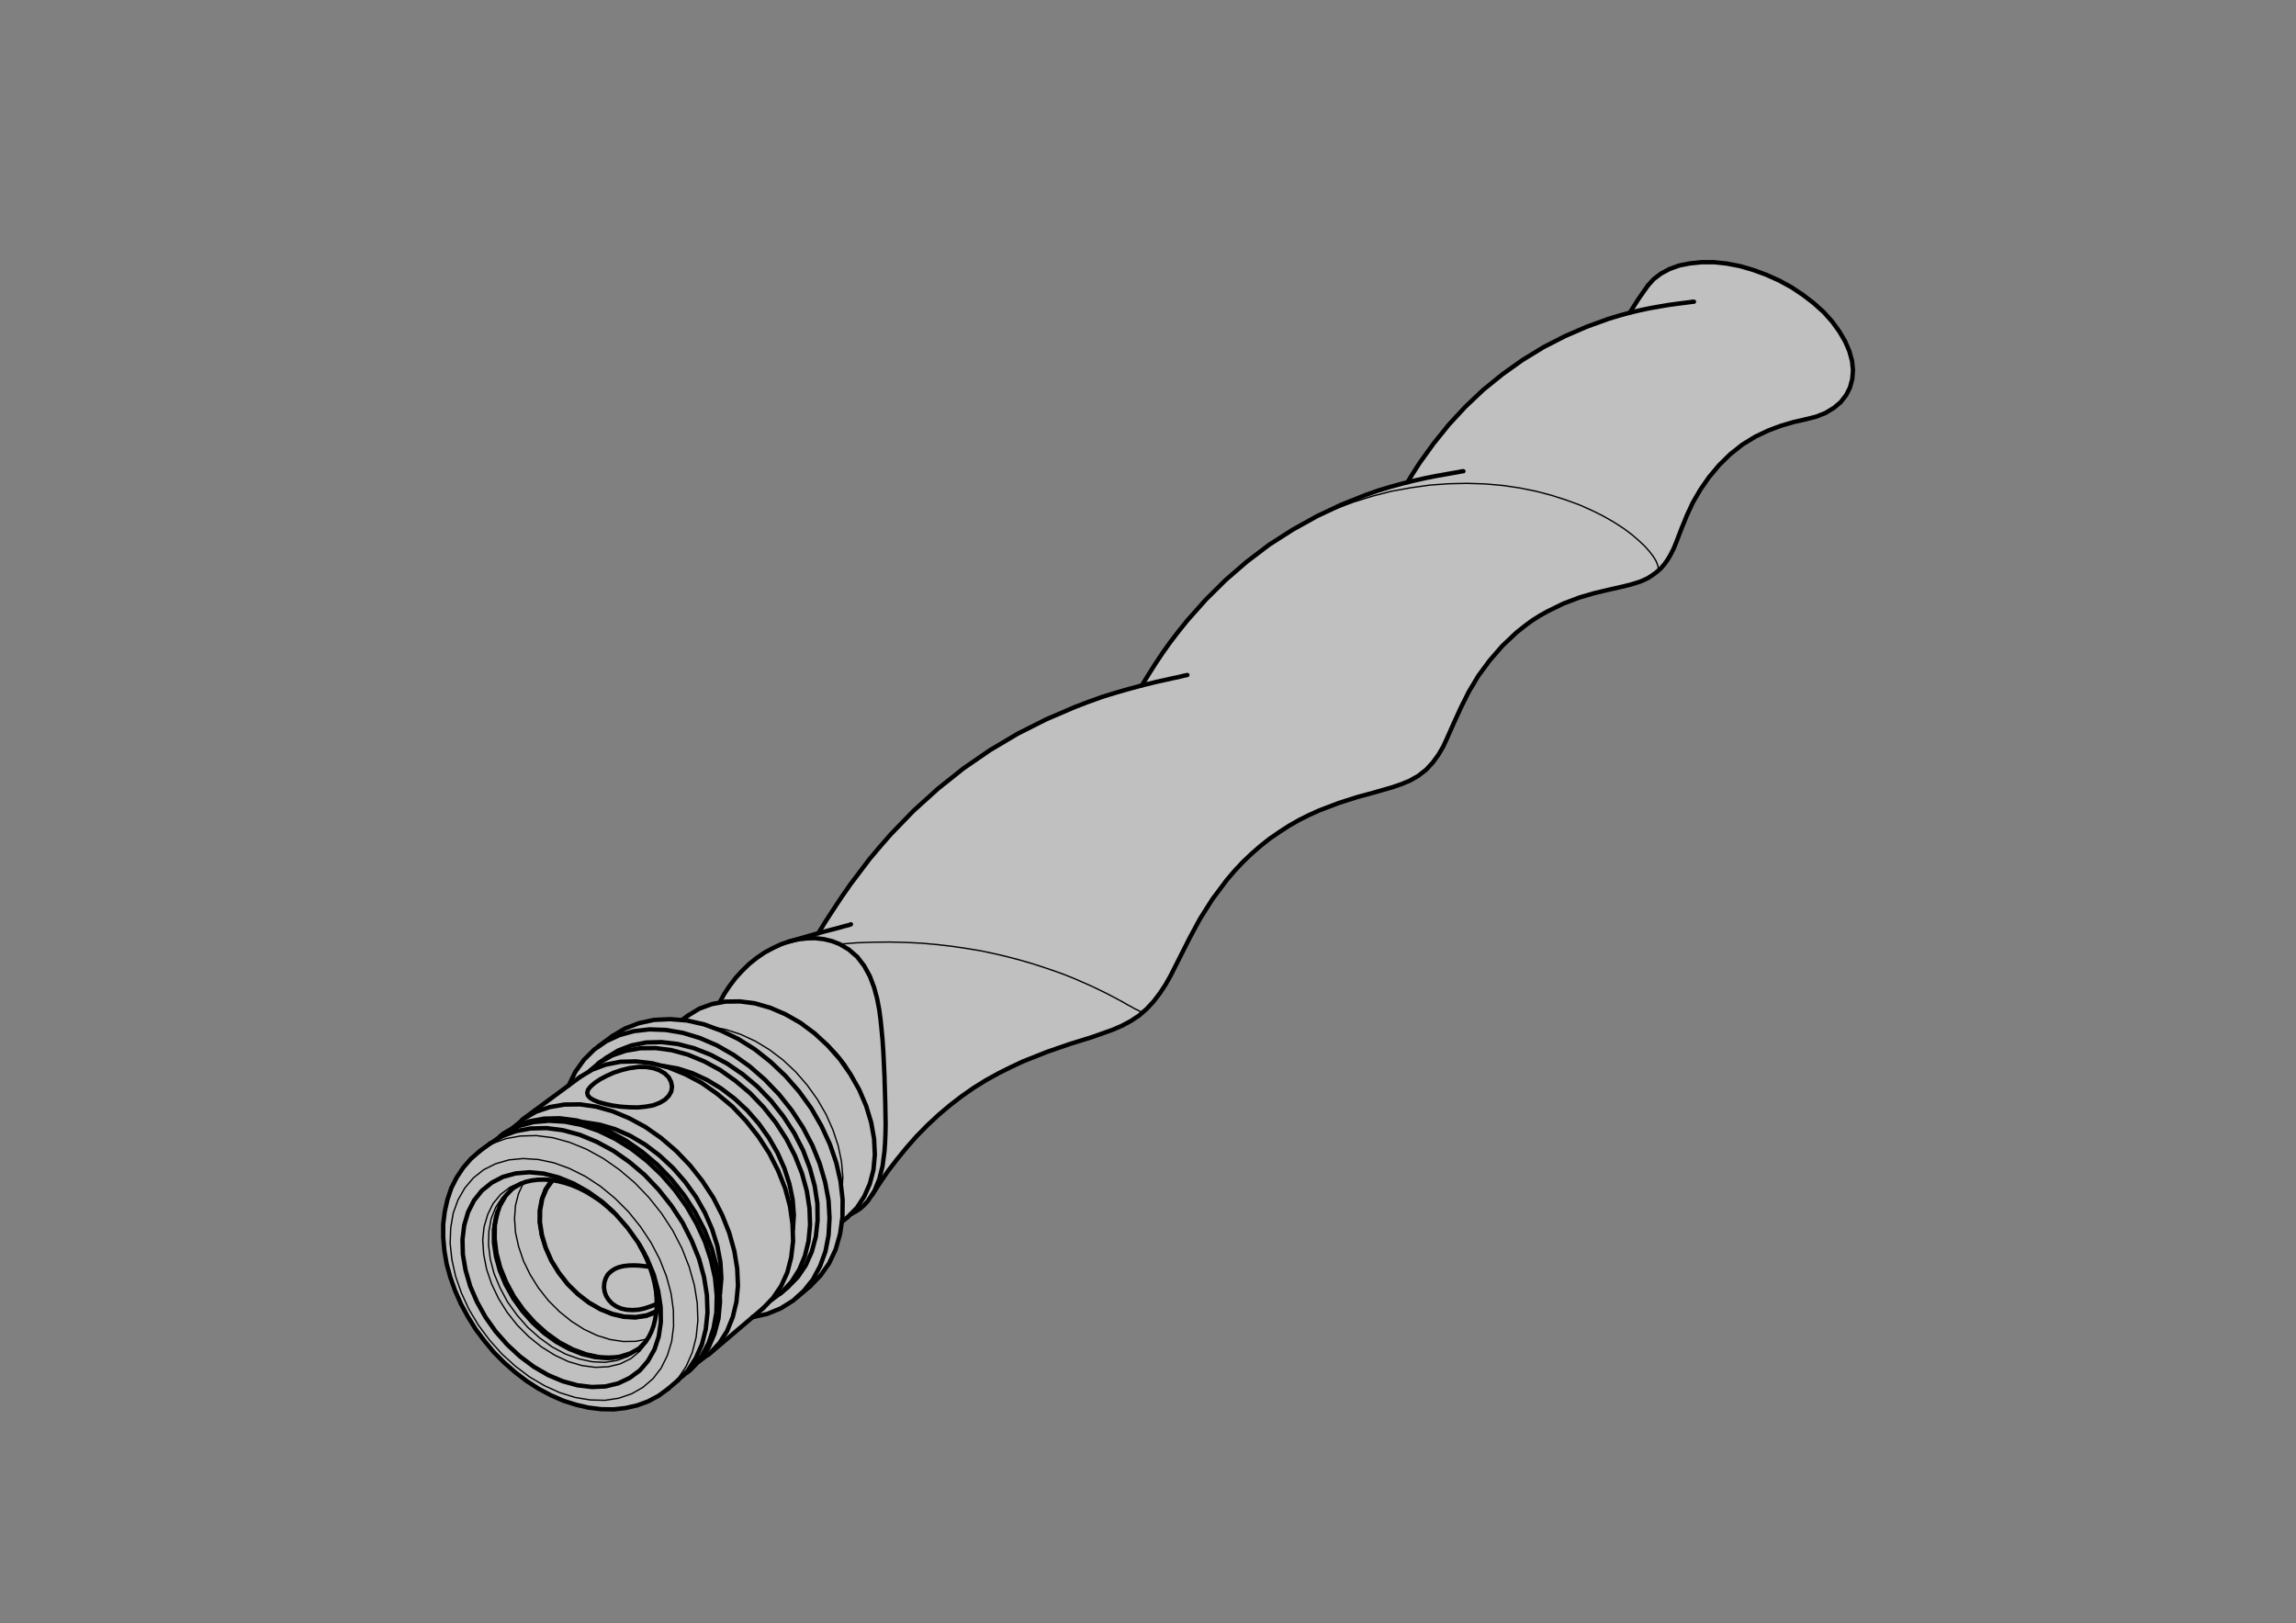 <?xml version="1.0" encoding="UTF-8"?> <!-- Generator: Adobe Illustrator 23.1.0, SVG Export Plug-In . SVG Version: 6.00 Build 0) --> <svg xmlns="http://www.w3.org/2000/svg" xmlns:xlink="http://www.w3.org/1999/xlink" x="0px" y="0px" viewBox="0 0 1191 842" style="enable-background:new 0 0 1191 842;" xml:space="preserve"><rect x="0" y="0" width="1191" height="842" fill="#808080" stroke="none"/> <style type="text/css"> .st0{opacity:0.5;fill:#FFFFFF;} .st1{fill:none;stroke:#000000;stroke-width:2.265;stroke-linecap:round;stroke-linejoin:round;stroke-miterlimit:10;} .st2{fill:none;stroke:#000000;stroke-width:0.705;stroke-linecap:round;stroke-linejoin:round;stroke-miterlimit:10;} </style> <g id="Ebene_2"> <path class="st0" d="M344.5,721.8c1.3-0.8,23.2-20,24-20c0.8,0,21.1-19,21.1-19h7.4l16.9-9.8l12.4-12.4c0,0,6.6-12.1,7.4-12.7 c0.8-0.5,3.7-15.6,3.7-15.6l7.6-6.1l4.2-2.6l16.4-22.4c0,0,18.5-23.5,36.4-35.1c17.9-11.6,45.6-23.5,60.7-27.2s24.8-7.4,31.9-14.8 c7.1-7.4,17.7-29.5,23.7-40.1c6.1-10.5,22.4-39,41.4-50.1c19-11.1,38.2-18.7,63-25.6s33-37.7,33-37.7s12.1-26.6,24.5-37.2 c12.4-10.5,26.6-20.3,45.1-25.1c18.5-4.7,23.7-4.5,31.6-10c7.9-5.5,11.9-12.1,15.3-23.2c3.4-11.1,8.7-22.9,17.4-31.9 c8.7-9,16.9-16.4,29.3-20.6c12.4-4.2,16.6-4.7,24.8-7.6c8.2-2.9,10.5-4,14.2-10.8s3.2-20.8-2.1-29.5c-5.3-8.7-14.8-19-27.2-26.1 s-32.2-13.5-41.1-12.9c-9,0.5-18.7,0.8-24.8,5.5c-6.1,4.7-14.5,16.6-14.5,16.6l-1.1,3.4c0,0-31.9,6.9-62,28.7s-50.6,52-54.3,58.8 c-2.6,1.6-20,5.5-32.7,11.6c-12.7,6.1-39.8,19.5-58.5,36.7s-32.4,35.6-38.8,44.8c-6.3,9.2-8.2,13.2-8.2,13.2s-20.3,5-40.1,13.7 c-19.8,8.7-52.5,27.2-68.8,42.5c-16.4,15.3-36.7,37.7-43.5,48.3c-6.9,10.5-15.3,24.3-15.3,24.3s-8.2,1.1-19,5.5 c-10.8,4.5-15.8,8.2-21.4,14.5c-5.5,6.3-8.7,11.3-10.8,15s-5.8,1.3-5.8,1.3l-14.8,8.2c0,0-4.3-0.7-12.8,0.5s-18.4,5.3-22.4,8.3 s-7.5,4.2-10.5,7.7c-3,3.6-5.9,5.1-7.1,7.9c-1.2,2.8-3,5.7-3,5.7l-2.4,4.4l-31.3,23.9l-13.3,8.5c0,0-9.1,6.3-12.7,13.3 c-3.6,6.9-8.5,20-8.1,30.5c0.4,10.5,3.4,27.9,9.1,37.8c5.7,9.9,20.4,31.6,33.2,39.2s28.9,16.8,45.7,15.2 C334.7,729.7,344.5,721.8,344.5,721.8z"></path> </g> <g id="Ebene_1"> <g> <polyline class="st1" points="340.7,676.3 337.7,677.5 334.4,678.6 331.2,679.3 328,679.5 324.9,679.3 322.2,678.7 319.7,677.6 317.5,676.1 315.7,674.2 314.4,672.1 313.6,669.9 313.3,667.6 313.5,665.2 314.2,663 315.3,661 317,659.4 318.8,658.2 320.9,657.3 323.3,656.7 325.9,656.4 328.6,656.3 331.4,656.4 334.2,656.7 337.1,657.1 "></polyline> <polyline class="st1" points="308.6,561.6 311.3,559.8 314.7,558 318.5,556.3 322.5,555 326.6,554 330.9,553.4 335,553.4 338.8,554 342,555.1 344.8,556.7 346.9,558.8 348.1,561.1 348.6,563.6 348.2,566.1 346.9,568.4 344.9,570.4 342.2,572 338.8,573.3 334.8,574 330.7,574.4 326.4,574.3 322,574 317.7,573.4 314,572.6 310.7,571.7 308,570.6 306,569.4 304.9,568.1 304.6,566.7 305.1,565.1 306.5,563.4 308.6,561.6 "></polyline> <polyline class="st2" points="445.6,565.1 442.6,558.4 438.6,551.9 433.9,546 428.5,540.6 422.7,536.1 "></polyline> <polyline class="st1" points="373.3,519.9 375.7,515.5 378.5,511.3 381.6,507.2 385,503.5 388.7,499.9 392.6,496.8 396.7,494 401,491.7 405.3,489.7 409.7,488.2 414.2,487.2 418.6,486.7 422.9,486.6 427.3,487.1 431.5,488.1 435.6,489.7 440.3,492.5 444.7,496.3 448.3,501 451.2,506.3 453.4,512.1 455,518 456.1,523.8 456.8,529.1 457.3,534.1 457.8,539.5 458.2,545.4 458.5,551.6 458.8,558.1 459,564.8 459.2,571.5 459.3,577.6 459.4,583.2 459.3,588.3 459.1,593 458.8,597.2 457.8,604.8 456.1,611.6 453.6,617.7 450.3,622.8 448.4,624.9 446.3,626.8 444,628.3 441.5,629.7 "></polyline> <polyline class="st2" points="435.6,489.7 444.3,489 452.9,488.7 461.4,488.6 469.7,488.8 477.9,489.2 485.9,489.9 493.7,490.8 501.2,491.9 508.5,493.1 515.6,494.6 522.4,496.2 528.9,497.9 535.1,499.7 541,501.6 546.6,503.5 551.9,505.4 556.9,507.4 561.5,509.4 565.8,511.3 569.8,513.2 573.5,515 576.8,516.7 579.8,518.3 582.4,519.7 584.8,521.1 586.9,522.2 588.6,523.2 590.1,523.9 591.3,524.5 592.2,524.8 592.9,524.9 593.3,524.8 "></polyline> <polyline class="st2" points="654.8,285.1 663.7,279.1 672.9,273.5 682.3,268.6 692,264.2 701.8,260.5 711.7,257.4 721.7,254.8 731.7,253 741.7,251.6 751.5,250.9 761.1,250.7 770.5,251 779.6,251.8 788.4,253.1 796.8,254.8 804.8,256.9 812.3,259.3 819.4,261.9 825.9,264.8 831.9,267.8 837.3,270.9 842.1,274 846.4,277.2 850,280.3 853.1,283.2 855.6,286 857.6,288.6 859,290.9 859.8,292.8 860.2,294.4 860.1,295.7 859.7,296.5 "></polyline> <polyline class="st1" points="854.8,148.1 857.9,144.7 861.6,141.9 866.1,139.5 871.1,137.7 876.7,136.6 882.7,136 889.1,136 895.7,136.7 902.5,138 909.4,140 916.2,142.5 922.9,145.5 929.3,149 935.3,153 940.9,157.3 946,161.9 950.4,166.8 954.1,171.9 957.1,177 959.3,182.1 960.7,187.2 961.2,192 960.8,196.7 959.6,201.1 957.6,205 954.8,208.6 951.2,211.6 946.9,214.2 942.1,216.1 936.6,217.5 "></polyline> <polyline class="st1" points="408.9,488.5 414.7,486.8 420.3,485.2 425.6,483.7 430.5,482.4 434.8,481.3 438.3,480.3 439.6,480 440.6,479.7 441.2,479.5 441.4,479.4 "></polyline> <polyline class="st1" points="424.5,484 428.2,478 432.3,471.7 436.6,465.2 441.2,458.6 446.1,452.1 451.1,445.5 456.5,439.1 462,432.8 473.8,420.6 486.4,409.2 499.7,398.6 513.5,389.1 528,380.5 542.7,373.1 557.6,366.7 564.9,363.9 572.2,361.3 579.4,359.1 586.4,357.1 593.2,355.3 599.7,353.7 605.6,352.4 608.2,351.8 610.7,351.3 612.8,350.8 614.4,350.4 615.5,350.2 615.9,350.1 "></polyline> <polyline class="st1" points="592.3,355.5 595.7,350 599.3,344.3 603.1,338.6 607.1,333 611.4,327.4 615.9,321.8 625.5,311 635.8,300.8 646.8,291.3 658.4,282.5 670.6,274.7 683.2,267.7 695.9,261.7 708.7,256.6 715,254.4 721.3,252.5 727.5,250.8 733.5,249.3 739.3,248 744.8,246.9 749.9,246 754.4,245.2 756.2,244.9 757.7,244.6 758.7,244.4 759.1,244.4 "></polyline> <polyline class="st1" points="730.1,250.1 733.2,245.1 736.4,240.1 743.6,230.1 751.5,220.3 760.1,211 769.4,202.2 779.4,194.1 789.8,186.7 800.6,180.1 811.7,174.4 823,169.5 834.3,165.4 839.9,163.7 845.4,162.2 850.8,160.9 856.1,159.8 861.2,158.9 866,158.1 870.5,157.5 874.4,157 876,156.8 877.4,156.6 878.3,156.5 878.7,156.5 "></polyline> <polyline class="st1" points="845.4,162.2 849.9,155.1 854.8,148.1 "></polyline> <polyline class="st1" points="936.6,217.5 930.4,218.9 923.9,220.8 917.2,223.3 910.5,226.5 903.8,230.6 897.5,235.6 891.7,241.3 886.5,247.5 882,254 878.1,260.7 875,267.4 872.3,274 869.7,280.8 868.2,284.5 866.2,288.4 864.9,290.5 863.4,292.6 861.6,294.7 859.5,296.6 857.2,298.3 854.9,299.8 852.6,300.9 850.4,301.8 846.2,303.1 842.3,304.1 834.8,305.8 827.2,307.6 819.3,309.9 811.1,313 802.7,317.1 798.6,319.4 794.5,322 790.5,325 786.6,328.1 779.3,335 772.7,342.6 766.8,350.6 761.9,358.8 757.8,367 754.1,375.1 750.5,383.2 748.6,387.3 746.2,391.4 743.3,395.4 739.8,399.2 735.7,402.4 731.3,404.9 726.7,406.8 722.3,408.3 713.3,410.9 704.1,413.4 694.4,416.5 684.2,420.4 679.1,422.7 673.9,425.3 668.8,428.2 663.7,431.5 658.6,435 653.8,438.8 649.1,442.9 644.6,447.2 640.3,451.8 636.3,456.5 628.9,466.4 622.5,476.5 617,486.7 612,496.6 607.2,506.1 604.6,510.7 601.7,515.1 598.5,519.3 594.9,523.2 590.9,526.7 586.5,529.6 581.8,532.1 576.9,534.2 566.5,537.9 555.2,541.4 543.3,545.5 530.7,550.5 524.3,553.5 517.9,556.7 511.4,560.3 505.1,564.2 498.8,568.6 492.7,573.3 486.8,578.3 481,583.7 475.5,589.3 470.3,595.2 465.4,601.2 460.7,607.3 456.4,613.6 452.3,619.9 "></polyline> <polyline class="st1" points="439.7,631.3 444.5,626.4 448.3,620.6 451.2,614 453.1,606.7 453.8,598.9 453.4,590.6 451.9,582.2 449.3,573.6 445.7,565.2 441.1,557.1 435.7,549.4 429.4,542.3 422.6,536 415.2,530.5 407.5,526.1 399.6,522.7 391.6,520.4 383.8,519.4 376.3,519.5 369.2,520.8 362.7,523.2 356.8,526.8 "></polyline> <polyline class="st2" points="436.8,618.1 437.2,610.4 436.5,602.4 434.8,594.3 432.1,586.1 428.5,578 424,570.2 418.7,562.8 412.8,556 406.2,549.8 399.2,544.5 391.8,540 384.2,536.5 376.6,534 369.1,532.6 "></polyline> <polyline class="st1" points="420.3,667.1 425.6,661.6 430.1,655.2 433.5,648 435.8,639.9 437,631.3 437.1,622.2 436,612.7 433.8,603.1 430.5,593.5 426.1,584 420.8,574.8 414.5,566.1 407.5,558.1 399.8,550.8 391.6,544.3 383,538.9 374.1,534.6 365.2,531.3 356.3,529.3 347.6,528.6 339.2,529 331.4,530.7 324.1,533.5 317.6,537.4 "></polyline> <polyline class="st1" points="390.3,683.2 397.9,681.5 405,678.6 411.4,674.6 416.9,669.6 421.7,663.6 425.4,656.7 428.2,649 429.8,640.7 430.3,631.8 429.8,622.6 428,613.1 425.2,603.5 421.4,594.1 416.5,584.8 410.7,575.9 404.1,567.6 396.8,560 388.9,553.1 380.6,547.2 371.9,542.2 363.1,538.4 354.2,535.7 345.4,534.2 337,533.9 328.9,534.8 321.3,536.9 314.4,540.1 308.2,544.4 302.9,549.7 298.4,556 295,563 "></polyline> <polyline class="st1" points="408.7,667.6 413.8,662.4 418,656.2 421.1,649.2 423.2,641.4 424.1,633 424,624.2 422.6,615.1 420.1,605.9 416.6,596.7 412,587.7 406.4,579.1 400.1,571.1 393,563.7 385.3,557.2 377.1,551.6 368.7,547.1 360.1,543.7 351.6,541.5 343.2,540.5 335.2,540.7 327.6,542.2 320.6,544.9 314.4,548.7 "></polyline> <polyline class="st1" points="400,674.4 405.7,670.1 410.6,664.8 414.6,658.5 417.5,651.5 419.4,643.7 420.2,635.4 419.9,626.7 418.5,617.7 416,608.6 412.4,599.5 407.9,590.7 402.4,582.2 396.1,574.3 389.1,567 381.5,560.6 373.6,555 365.3,550.5 356.8,547 348.4,544.7 340.1,543.6 332.1,543.7 324.6,545 317.6,547.4 311.3,550.9 305.8,555.5 "></polyline> <polyline class="st1" points="411.3,637.8 411.8,630.2 411.2,622.3 409.5,614.1 406.9,606 403.3,597.9 398.8,590.1 393.6,582.8 387.6,575.9 381,569.8 374,564.5 366.7,560.1 359.1,556.6 351.6,554.2 344.1,552.9 "></polyline> <polyline class="st1" points="395.9,678.5 401,673.2 405.2,667 408.4,660 410.4,652.2 411.4,643.7 411.1,634.9 409.8,625.7 407.3,616.4 403.6,607.1 399,598.1 393.4,589.5 387,581.4 379.9,573.9 372.1,567.4 364,561.7 355.5,557.2 346.9,553.7 338.3,551.5 329.9,550.5 321.8,550.7 314.2,552.2 307.2,554.8 300.9,558.6 "></polyline> <polyline class="st1" points="362.5,706.2 368.2,701.9 373.2,696.6 377.2,690.3 380.1,683.1 382,675.3 382.8,666.8 382.4,657.9 380.9,648.8 378.3,639.5 374.6,630.2 370,621.2 364.3,612.5 357.9,604.4 350.8,597 343,590.3 334.9,584.6 326.4,580 317.8,576.4 309.3,574 300.9,572.8 292.8,572.9 285.2,574.2 278.1,576.6 271.8,580.2 266.3,584.8 "></polyline> <polyline class="st1" points="373.5,670.9 374.2,663 373.7,654.7 372.1,646.2 369.4,637.6 365.7,629.1 361,620.8 355.4,613 349.1,605.8 342.1,599.3 334.7,593.7 326.9,589.1 318.9,585.6 311,583.3 303.2,582.1 "></polyline> <polyline class="st1" points="358.1,710.5 363.3,705.2 367.5,699 370.6,691.8 372.7,683.9 373.5,675.3 373.2,666.3 371.8,657 369.2,647.5 365.5,638.1 360.7,628.9 355,620.1 348.4,611.8 341.1,604.2 333.2,597.5 324.9,591.7 316.3,587 307.6,583.4 298.9,581.1 290.3,580 282.2,580.2 274.5,581.6 267.4,584.2 261.1,588 "></polyline> <polyline class="st1" points="353.9,713.9 359.4,709.1 364,703.3 367.6,696.6 370.1,689 371.6,680.8 371.8,672 370.9,662.8 368.8,653.5 365.7,644.1 361.4,634.8 356.2,625.8 350,617.2 343.1,609.3 335.6,602.2 327.5,595.9 319.1,590.7 310.4,586.5 301.7,583.5 293.1,581.8 284.8,581.3 276.8,582 269.5,583.9 262.8,587.1 256.9,591.4 "></polyline> <polyline class="st1" points="351.6,716 356.8,710.8 360.9,704.5 364.1,697.3 366.1,689.4 367,680.8 366.7,671.8 365.2,662.4 362.6,652.9 358.8,643.5 354.1,634.2 348.3,625.4 341.7,617.1 334.4,609.4 326.5,602.7 318.2,596.9 309.5,592.2 300.8,588.6 292,586.2 283.5,585.1 275.3,585.3 267.6,586.7 260.5,589.3 254.2,593.1 "></polyline> <polyline class="st2" points="346.6,720.3 351.7,715 355.9,708.7 359.1,701.5 361.1,693.6 362,685 361.7,676 360.2,666.6 357.5,657.1 353.8,647.6 349,638.3 343.2,629.4 336.6,621.1 329.3,613.5 321.3,606.7 313,600.9 304.3,596.1 295.5,592.5 286.8,590.1 278.2,589 270,589.2 262.3,590.6 255.3,593.2 248.9,597 "></polyline> <polyline class="st2" points="349.3,679.5 348.1,670.8 345.7,662 342.2,653.1 337.7,644.5 332.2,636.2 326,628.5 319,621.5 311.6,615.4 303.7,610.2 295.5,606.1 287.3,603.1 279.2,601.4 271.4,600.9 264,601.6 257.1,603.6 250.9,606.7 245.6,610.9 241.1,616.2 237.6,622.3 235.1,629.2 233.8,636.8 233.5,644.9 234.4,653.3 236.3,661.9 239.3,670.5 243.2,679 248.1,687.2 253.8,694.9 260.2,702.1 267.2,708.5 274.6,714.1 282.4,718.7 290.3,722.3 298.3,724.8 306.2,726.1 313.8,726.3 321,725.2 327.7,722.9 333.6,719.5 338.8,715 343,709.5 346.2,703 348.4,695.8 349.4,687.9 349.3,679.5 "></polyline> <polyline class="st1" points="342.7,677.8 341.4,669.5 339.1,661.1 335.6,652.7 331.1,644.6 325.6,636.9 319.4,629.8 312.6,623.5 305.2,618.2 297.6,613.9 289.8,610.7 282.1,608.7 274.6,608 267.5,608.6 260.9,610.4 255.1,613.4 250,617.5 245.9,622.6 242.8,628.7 240.8,635.5 239.9,642.9 240.1,650.7 241.5,658.8 243.9,667.1 247.4,675.2 251.8,683.1 257.1,690.6 263.2,697.5 269.8,703.6 276.9,708.9 284.3,713.2 291.9,716.4 299.5,718.5 307,719.4 314.1,719.1 320.7,717.5 326.6,714.7 331.9,710.8 336.1,705.9 339.5,699.9 341.7,693.2 342.8,685.7 342.7,677.8 "></polyline> <polyline class="st2" points="318.2,628.6 311.6,623.1 304.7,618.5 297.5,615 290.2,612.7 283.1,611.6 276.4,611.8 270.1,613.2 264.5,615.8 259.7,619.5 255.8,624.2 253,629.9 251.1,636.3 250.4,643.2 250.9,650.6 252.4,658.3 255,665.9 258.6,673.5 263.1,680.7 268.4,687.4 274.4,693.4 280.9,698.6 287.8,702.9 294.8,706.2 302,708.3 308.9,709.2 315.5,708.9 321.7,707.4 327.2,704.7 331.9,700.8 335.7,696 338.5,690.2 340.2,683.7 340.8,676.5 340.2,668.9 338.5,661.1 335.6,653.3 331.7,645.6 "></polyline> <polyline class="st2" points="264.9,617 260.5,621.1 257.2,626.1 254.8,632 253.6,638.6 253.4,645.6 254.3,653 256.3,660.6 259.4,668 263.3,675.3 268.2,682.1 273.7,688.4 279.9,693.9 286.4,698.6 293.3,702.3 300.3,704.8 307.2,706.3 313.9,706.6 320.1,705.6 325.9,703.5 330.8,700.2 "></polyline> <polyline class="st1" points="266.3,616 262.3,620.2 259.3,625.4 257.3,631.2 256.2,637.7 256.2,644.6 257.3,651.8 259.3,659.1 262.3,666.3 266.2,673.3 270.9,679.9 276.3,686 282.2,691.4 288.6,696 295.2,699.6 302,702.3 308.7,703.9 315.2,704.4 321.4,703.7 327.1,701.9 332.1,699.1 "></polyline> <polyline class="st1" points="258.1,628.5 256.7,635.2 256.6,642.4 257.5,649.9 259.5,657.5 262.6,665.1 266.6,672.5 271.5,679.4 277.2,685.8 283.4,691.4 290.1,696.2 297.1,699.9 304.2,702.5 311.3,704 318,704.2 "></polyline> <polyline class="st2" points="271.6,613.4 269,619 267.4,625.2 266.9,632 267.4,639.2 269,646.5 271.5,653.9 275,661.1 279.3,668 284.4,674.5 290.2,680.3 296.4,685.3 303,689.5 309.8,692.7 316.6,694.8 323.4,695.8 329.8,695.7 335.9,694.5 "></polyline> <polyline class="st2" points="285.4,612 282.3,616.5 280.3,621.9 279.2,627.8 279.2,634.2 280.3,640.9 282.4,647.6 285.4,654.3 289.3,660.6 293.9,666.5 299.2,671.7 305,676.2 311.1,679.7 317.3,682.3 323.6,683.8 329.6,684.1 335.3,683.3 340.4,681.4 "></polyline> <polyline class="st1" points="286.7,612.1 283.5,616.5 281.3,621.7 280.2,627.6 280.1,633.9 281.1,640.5 283.1,647.2 286,653.8 289.9,660.1 294.5,666 299.8,671.2 305.5,675.6 311.6,679.1 317.8,681.5 324,682.9 329.9,683.1 335.5,682.2 340.5,680.1 "></polyline> <line class="st1" x1="439.7" y1="631.3" x2="436.8" y2="633.7"></line> <line class="st1" x1="356.8" y1="526.8" x2="353.8" y2="529"></line> <line class="st1" x1="420.3" y1="667.1" x2="413.4" y2="672.9"></line> <line class="st1" x1="317.6" y1="537.4" x2="310.3" y2="542.8"></line> <line class="st1" x1="408.7" y1="667.6" x2="404.7" y2="671"></line> <line class="st1" x1="314.4" y1="548.7" x2="310.2" y2="551.7"></line> <line class="st1" x1="395.9" y1="678.5" x2="367.4" y2="702.7"></line> <line class="st1" x1="300.9" y1="558.6" x2="270.8" y2="580.8"></line> <line class="st1" x1="358.1" y1="710.5" x2="356.4" y2="711.9"></line> <line class="st1" x1="261.1" y1="588" x2="259.3" y2="589.4"></line> <line class="st1" x1="351.6" y1="716" x2="346.6" y2="720.3"></line> <line class="st1" x1="254.2" y1="593.1" x2="248.9" y2="597"></line> <polyline class="st1" points="346.6,720.3 341.7,723.9 336.3,726.8 330.6,728.9 324.5,730.3 318.3,731 311.9,730.9 305.3,730.1 298.8,728.6 292.2,726.5 285.8,723.7 279.4,720.3 273.2,716.3 267.3,711.8 261.6,706.8 256.2,701.4 251.3,695.5 246.7,689.4 242.7,682.9 239.1,676.3 236.1,669.5 233.6,662.5 231.7,655.6 230.5,648.6 229.9,641.7 229.9,635 230.7,628.5 232.1,622.2 234.1,616.2 236.9,610.7 240.3,605.6 244.3,601 248.9,597 "></polyline> <polyline class="st1" points="318.2,628.6 314.8,625.6 311.3,622.8 307.7,620.4 304.1,618.2 300.4,616.3 296.6,614.7 292.9,613.5 289.3,612.6 285.7,612 282.2,611.8 278.9,611.9 275.7,612.3 272.7,613 269.9,614.1 264.9,617 "></polyline> <polyline class="st1" points="330.8,700.2 334.8,696 336.5,693.5 337.9,690.7 339,687.7 339.8,684.5 340.4,681.1 340.7,677.4 340.6,673.7 340.3,669.8 339.6,665.8 338.6,661.8 337.3,657.7 335.7,653.6 333.9,649.6 331.7,645.6 "></polyline> </g> </g> </svg> 